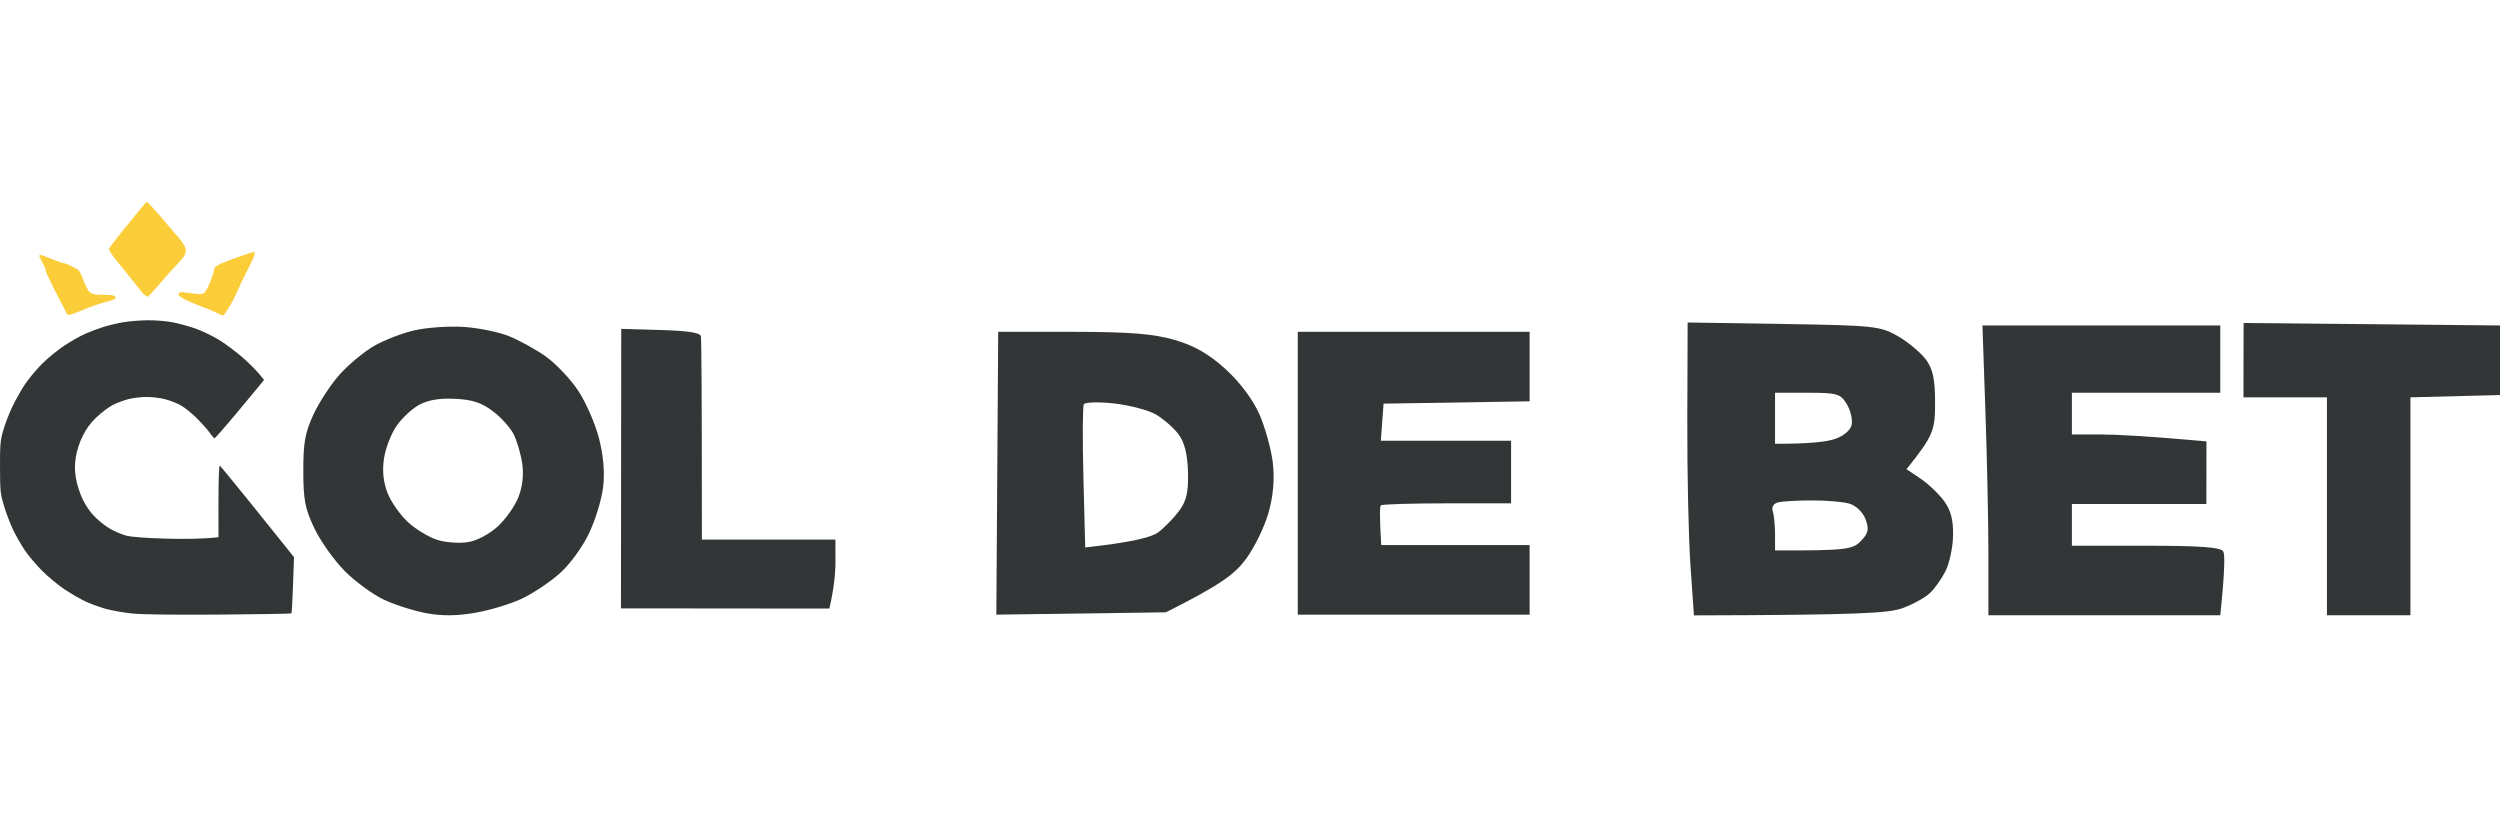 <?xml version="1.0" encoding="UTF-8"?>
<svg xmlns="http://www.w3.org/2000/svg" width="260" height="85" viewBox="0 0 260 85" fill="none">
  <g clip-path="url(#clip0_13744_556)">
    <path d="M43.115 34.353C44.386 34.063 46.658 33.902 48.165 33.995C49.672 34.088 51.784 34.509 52.866 34.934C53.943 35.359 55.698 36.318 56.759 37.072C57.819 37.825 59.343 39.433 60.143 40.649C60.946 41.865 61.914 44.088 62.297 45.594C62.764 47.438 62.903 49.083 62.727 50.645C62.579 51.916 61.919 54.096 61.249 55.484C60.559 56.932 59.258 58.704 58.206 59.638C57.196 60.538 55.425 61.717 54.267 62.264C53.11 62.811 50.934 63.468 49.428 63.729C47.525 64.057 45.989 64.074 44.377 63.78C43.106 63.548 41.115 62.921 39.958 62.382C38.801 61.843 36.953 60.497 35.855 59.39C34.756 58.283 33.334 56.288 32.702 54.958C31.722 52.909 31.545 51.991 31.545 48.961C31.541 46.002 31.726 44.984 32.618 43.069C33.212 41.794 34.44 39.925 35.354 38.915C36.267 37.905 37.862 36.579 38.906 35.973C39.95 35.371 41.844 34.639 43.115 34.353ZM68.698 34.319C71.552 34.403 72.819 34.601 72.891 34.967C72.949 35.26 72.996 40.135 72.996 56.116H86.884L86.888 58.325C86.892 59.541 86.749 61.153 86.253 63.291L64.579 63.27L64.608 34.201L68.698 34.319ZM47.352 41.478C45.761 41.394 44.566 41.588 43.64 42.076C42.887 42.472 41.805 43.473 41.237 44.298C40.669 45.127 40.08 46.655 39.933 47.699C39.743 48.982 39.865 50.135 40.307 51.276C40.665 52.202 41.633 53.574 42.458 54.327C43.283 55.08 44.667 55.905 45.534 56.166C46.401 56.427 47.824 56.52 48.691 56.377C49.617 56.225 50.892 55.547 51.767 54.748C52.592 53.995 53.56 52.623 53.918 51.697C54.343 50.598 54.478 49.39 54.313 48.224C54.17 47.24 53.775 45.868 53.425 45.173C53.076 44.479 52.095 43.389 51.245 42.753C50.067 41.874 49.133 41.567 47.352 41.478Z" fill="#333637"></path>
    <path d="M17.945 33.516C17.313 33.393 16.148 33.298 15.354 33.307C14.559 33.315 13.41 33.409 12.8 33.516C12.189 33.623 11.256 33.845 10.727 34.012C10.197 34.178 9.365 34.49 8.877 34.706C8.388 34.921 7.421 35.466 6.73 35.917C6.037 36.367 4.964 37.244 4.345 37.864C3.726 38.485 2.898 39.491 2.506 40.101C2.114 40.713 1.544 41.745 1.236 42.396C0.929 43.048 0.525 44.114 0.335 44.765C0.032 45.815 -0.007 46.253 0.001 48.614C0.008 51.082 0.039 51.379 0.414 52.612C0.637 53.345 1.055 54.445 1.342 55.055C1.631 55.666 2.179 56.63 2.559 57.197C2.938 57.764 3.75 58.731 4.361 59.345C4.971 59.96 6.037 60.842 6.73 61.304C7.421 61.766 8.421 62.34 8.951 62.58C9.479 62.82 10.412 63.156 11.023 63.328C11.633 63.498 12.867 63.713 13.762 63.805C14.811 63.91 18.032 63.951 22.817 63.917C26.902 63.888 30.275 63.831 30.31 63.79C30.347 63.75 30.421 62.417 30.476 60.829L30.577 57.942C24.697 50.6 22.929 48.451 22.854 48.429C22.776 48.409 22.72 49.954 22.721 52.131L22.723 55.869C21.055 56.059 19.073 56.07 17.242 56.017C15.012 55.952 13.641 55.845 13.096 55.697C12.648 55.575 11.915 55.264 11.468 55.007C11.019 54.751 10.302 54.19 9.876 53.762C9.39 53.277 8.906 52.578 8.588 51.909C8.293 51.293 8 50.364 7.896 49.725C7.757 48.86 7.756 48.37 7.893 47.504C8.007 46.795 8.27 45.998 8.622 45.298C9.008 44.525 9.447 43.943 10.098 43.336C10.606 42.86 11.357 42.304 11.764 42.1C12.171 41.897 12.886 41.631 13.355 41.508C13.823 41.385 14.673 41.284 15.243 41.284C15.813 41.284 16.679 41.389 17.168 41.517C17.656 41.644 18.385 41.928 18.789 42.148C19.192 42.365 19.957 42.984 20.491 43.52C21.024 44.057 21.627 44.74 21.831 45.038C22.034 45.335 22.25 45.578 22.312 45.579C22.373 45.579 23.373 44.444 24.533 43.054C25.692 41.665 26.825 40.298 27.05 40.019L27.457 39.509C26.825 38.667 26.032 37.885 25.285 37.226C24.539 36.569 23.374 35.7 22.694 35.295C22.016 34.893 20.928 34.378 20.277 34.151C19.625 33.926 18.576 33.64 17.945 33.516Z" fill="#333637"></path>
    <path d="M26.457 26.518C26.494 26.334 26.485 26.186 26.436 26.188C26.386 26.189 25.746 26.395 25.014 26.642C24.281 26.891 23.361 27.24 22.972 27.417C22.512 27.627 22.264 27.83 22.269 27.999C22.272 28.141 22.091 28.733 21.867 29.313C21.626 29.939 21.34 30.427 21.164 30.512C20.969 30.607 20.526 30.6 19.869 30.493C19.32 30.404 18.803 30.363 18.721 30.404C18.64 30.444 18.572 30.561 18.569 30.663C18.567 30.766 18.983 31.041 19.494 31.275C20.006 31.509 20.757 31.817 21.164 31.957C21.571 32.098 22.204 32.364 22.571 32.55C23.195 32.865 23.246 32.87 23.385 32.627C23.466 32.483 23.694 32.125 23.89 31.83C24.087 31.534 24.466 30.792 24.732 30.182C24.999 29.571 25.48 28.572 25.801 27.962C26.124 27.35 26.419 26.702 26.457 26.518Z" fill="#FACD39"></path>
    <path d="M4.411 26.562C4.236 26.506 4.086 26.515 4.08 26.582C4.073 26.648 4.234 27.002 4.439 27.369C4.643 27.735 4.778 28.068 4.739 28.11C4.701 28.15 5.163 29.149 5.767 30.33C6.369 31.51 6.917 32.566 6.981 32.672C7.074 32.827 7.42 32.735 8.58 32.248C9.394 31.906 10.51 31.518 11.062 31.384C11.792 31.21 12.053 31.084 12.022 30.923C11.992 30.766 11.766 30.693 11.242 30.674C10.836 30.66 10.288 30.643 10.023 30.637C9.751 30.631 9.43 30.503 9.283 30.345C9.141 30.19 8.857 29.618 8.654 29.075C8.31 28.157 8.23 28.061 7.543 27.726C7.136 27.528 6.72 27.366 6.618 27.368C6.516 27.368 6.05 27.211 5.582 27.017C5.114 26.823 4.587 26.619 4.411 26.562Z" fill="#FACD39"></path>
    <path d="M16.501 22.293C15.889 21.579 15.343 20.998 15.285 21C15.227 21.002 14.993 21.243 14.767 21.536C14.539 21.829 13.671 22.895 12.836 23.905C12.001 24.915 11.319 25.824 11.32 25.926C11.32 26.028 11.704 26.585 12.171 27.165C12.639 27.744 13.258 28.509 13.547 28.867C13.834 29.224 14.318 29.833 14.62 30.219C14.921 30.606 15.251 30.891 15.353 30.853C15.456 30.814 16.003 30.231 16.57 29.557C17.139 28.884 17.988 27.932 18.461 27.443C19.151 26.728 19.318 26.46 19.317 26.074C19.314 25.705 19.115 25.359 18.462 24.59C17.994 24.038 17.111 23.005 16.501 22.293Z" fill="#FACD39"></path>
    <path d="M215.476 40.841H230.909V33.848H206.173L206.482 42.77C206.655 47.679 206.795 54.46 206.795 57.841V63.99H230.909C231.392 59.317 231.391 57.692 231.223 57.359C230.991 56.915 228.883 56.756 223.193 56.756H215.476V52.416H229.462L229.472 45.905C223.299 45.35 220.15 45.186 218.491 45.186L215.476 45.181V40.841Z" fill="#333637"></path>
    <path d="M260.087 41.082V33.848L233.335 33.592L233.325 37.46L233.321 41.323H242.002V63.99H250.683V41.323L260.087 41.082Z" fill="#333637"></path>
    <path fill-rule="evenodd" clip-rule="evenodd" d="M197.391 34.967C195.572 33.915 194.892 33.843 185.488 33.694L175.514 33.539L175.48 43.58C175.461 49.102 175.606 55.956 175.809 58.811L176.17 64C193.484 63.957 196.421 63.773 197.873 63.243C198.934 62.857 200.202 62.158 200.694 61.699C201.186 61.236 201.924 60.204 202.329 59.409C202.734 58.613 203.091 56.949 203.12 55.705C203.159 54.108 202.884 53.052 202.17 52.088C201.616 51.34 200.511 50.293 199.715 49.763L198.273 48.798C201.09 45.292 201.249 44.747 201.249 41.883C201.249 39.423 201.022 38.367 200.284 37.378C199.754 36.669 198.452 35.584 197.391 34.967ZM188.463 52.045C187.007 52.045 185.43 52.131 184.967 52.237C184.465 52.343 184.219 52.715 184.364 53.144C184.494 53.544 184.605 54.63 184.605 55.556V57.243C191.998 57.272 192.698 57.133 193.527 56.27C194.313 55.45 194.405 55.03 194.01 53.983C193.739 53.265 193.002 52.561 192.322 52.373C191.661 52.184 189.92 52.04 188.463 52.045ZM184.605 46.151V40.846H187.981C191.067 40.846 191.42 40.947 192.08 42.051C192.476 42.717 192.693 43.691 192.563 44.222C192.423 44.781 191.666 45.394 190.754 45.679C189.891 45.949 188.154 46.165 184.605 46.151Z" fill="#333637"></path>
    <path d="M143.89 41.979L159.082 41.738V34.504H134.968V63.923H159.082V56.689H143.649C143.461 53.641 143.499 52.667 143.61 52.556C143.716 52.44 146.812 52.348 150.483 52.348H157.153V45.838H143.605L143.89 41.979Z" fill="#333637"></path>
    <path fill-rule="evenodd" clip-rule="evenodd" d="M111.553 34.509C117.475 34.514 119.968 34.712 122.172 35.353C124.232 35.956 125.746 36.829 127.478 38.406C128.953 39.747 130.328 41.594 130.989 43.108C131.582 44.478 132.209 46.739 132.373 48.128C132.571 49.802 132.421 51.562 131.929 53.313C131.519 54.774 130.463 56.944 129.58 58.136C128.433 59.689 127.015 60.788 121.246 63.682L103.619 63.923L103.812 34.504L111.553 34.509ZM112.719 42.052C112.845 41.821 114.268 41.782 115.879 41.961C117.49 42.144 119.433 42.655 120.205 43.103C120.971 43.547 122.018 44.459 122.534 45.119C123.176 45.949 123.494 47.184 123.551 49.065C123.609 51.187 123.397 52.108 122.606 53.164C122.042 53.912 121.068 54.905 120.436 55.373C119.79 55.85 117.885 56.381 112.864 56.935L112.676 49.701C112.575 45.724 112.594 42.281 112.719 42.052Z" fill="#333637"></path>
  </g>
  <defs>
    <clipPath id="clip0_13744_556">
      <rect width="260" height="85" fill="white"></rect>
    </clipPath>
  </defs>
</svg>
